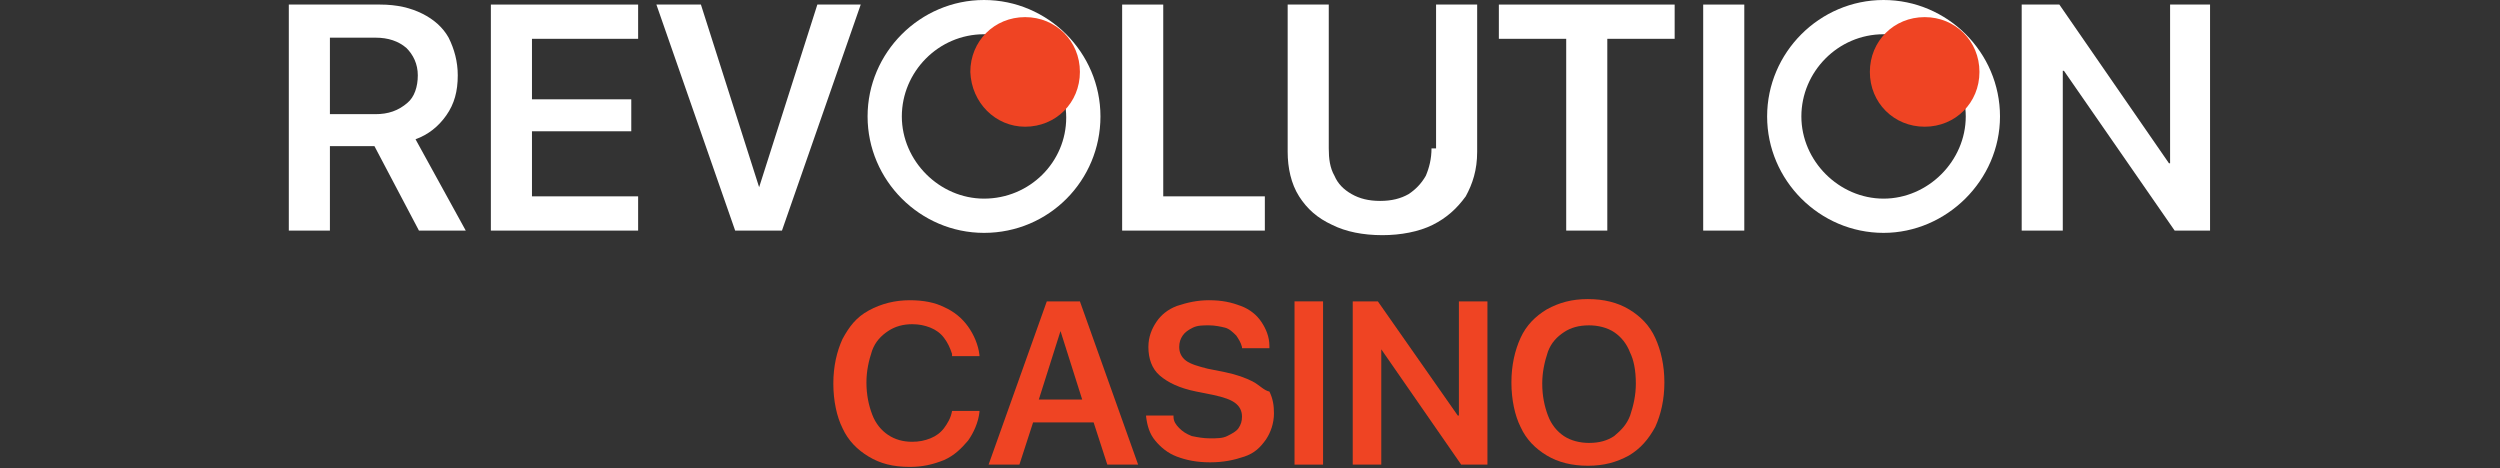 <?xml version="1.0" encoding="utf-8"?>
<!-- Generator: Adobe Illustrator 28.3.0, SVG Export Plug-In . SVG Version: 6.00 Build 0)  -->
<svg version="1.1" id="Layer_1" xmlns="http://www.w3.org/2000/svg" xmlns:xlink="http://www.w3.org/1999/xlink" x="0px" y="0px"
	 viewBox="0 0 219 41" style="enable-background:new 0 0 219 41;" xml:space="preserve">
<rect x="0" y="0" width="219" height="41" fill="#333333" stroke="none"/>
<style type="text/css">
	.st0{fill:#FFFFFF;}
	.st1{fill:#EF4423;}
</style>
<g>
	<g>
		<g>
			<path class="st0" d="M165,20.4c-5.6,0-10.2-4.6-10.2-10.2S159.4,0,165,0c5.6,0,10.2,4.6,10.2,10.2S170.5,20.4,165,20.4z M165,3
				c-4,0-7.2,3.3-7.2,7.2s3.3,7.2,7.2,7.2s7.2-3.3,7.2-7.2S169,3,165,3z"/>
		</g>
		<path class="st1" d="M168.6,11.1c2.7,0,4.8-2.1,4.8-4.8s-2.1-4.8-4.8-4.8c-2.7,0-4.8,2.1-4.8,4.8C163.8,9,165.9,11.1,168.6,11.1z"
			/>
		<path class="st0" d="M39.1,10.1c0.7-1,1-2.1,1-3.5l0,0c0-1.2-0.3-2.3-0.8-3.3C38.8,2.4,38,1.7,37,1.2c-1-0.5-2.2-0.8-3.7-0.8h-8
			v19.8h3.6v-7.4h3.7h0.1h0.1l3.9,7.4h4.1l-4.4-8C37.5,11.8,38.4,11.1,39.1,10.1z M32.9,10h-4V3.3h4c1.1,0,2,0.3,2.7,0.9
			c0.6,0.6,1,1.4,1,2.4l0,0c0,1-0.3,1.9-0.9,2.4C34.9,9.7,34,10,32.9,10z"/>
		<polygon class="st0" points="43,20.2 55.9,20.2 55.9,17.2 46.6,17.2 46.6,11.5 55.3,11.5 55.3,8.7 46.6,8.7 46.6,3.4 55.9,3.4 
			55.9,0.4 43,0.4 		"/>
		<polygon class="st0" points="66.5,16.4 66.5,16.4 61.4,0.4 57.5,0.4 64.4,20.2 68.5,20.2 75.4,0.4 71.6,0.4 		"/>
		<polygon class="st0" points="101.9,0.4 98.3,0.4 98.3,20.2 110.8,20.2 110.8,17.2 101.9,17.2 		"/>
		<path class="st0" d="M125.4,13c0,0.9-0.2,1.7-0.5,2.4c-0.4,0.7-0.9,1.2-1.5,1.6c-0.7,0.4-1.5,0.6-2.5,0.6s-1.8-0.2-2.5-0.6
			c-0.7-0.4-1.2-0.9-1.5-1.6c-0.4-0.7-0.5-1.5-0.5-2.4V0.4h-3.6v12.9c0,1.4,0.3,2.8,1,3.9s1.6,1.9,2.9,2.5c1.2,0.6,2.7,0.9,4.4,0.9
			c1.6,0,3.2-0.3,4.4-0.9c1.2-0.6,2.1-1.4,2.9-2.5c0.6-1.1,1-2.3,1-3.9V0.4h-3.6V13H125.4z"/>
		<polygon class="st0" points="131.3,3.4 137.2,3.4 137.2,20.2 140.8,20.2 140.8,3.4 146.7,3.4 146.7,0.4 131.3,0.4 		"/>
		<rect x="149.2" y="0.4" class="st0" width="3.6" height="19.8"/>
		<polygon class="st0" points="190.1,0.4 190.1,14.3 190,14.3 180.4,0.4 177.1,0.4 177.1,20.2 180.7,20.2 180.7,6.2 180.8,6.2 
			190.5,20.2 193.6,20.2 193.6,0.4 		"/>
		<g>
			<path class="st0" d="M86.2,20.4c-5.6,0-10.2-4.6-10.2-10.2S80.6,0,86.2,0s10.2,4.6,10.2,10.2S91.9,20.4,86.2,20.4z M86.2,3
				c-4,0-7.2,3.3-7.2,7.2s3.3,7.2,7.2,7.2c4,0,7.2-3.2,7.2-7.1S90.2,3,86.2,3z"/>
		</g>
		<path class="st1" d="M89.8,11.1c2.7,0,4.8-2.1,4.8-4.8s-2.1-4.8-4.8-4.8c-2.7,0-4.8,2.1-4.8,4.8C85.1,9,87.2,11.1,89.8,11.1z"/>
	</g>
	<g>
		<path class="st1" d="M83.4,36c-0.1,0.6-0.4,1.1-0.7,1.5s-0.7,0.7-1.2,0.9s-1,0.3-1.6,0.3c-0.8,0-1.5-0.2-2.1-0.6
			c-0.6-0.4-1.1-1-1.4-1.8c-0.3-0.8-0.5-1.7-0.5-2.8l0,0c0-1,0.2-1.9,0.5-2.8c0.3-0.8,0.8-1.3,1.4-1.7c0.6-0.4,1.3-0.6,2.1-0.6
			c0.6,0,1.1,0.1,1.6,0.3s0.9,0.5,1.2,0.9s0.5,0.8,0.7,1.4v0.2h2.4v-0.1c-0.1-0.9-0.5-1.8-1-2.5c-0.5-0.7-1.2-1.3-2.1-1.7
			c-0.8-0.4-1.8-0.6-3-0.6c-1.3,0-2.5,0.3-3.6,0.9s-1.7,1.4-2.3,2.5c-0.5,1.1-0.8,2.4-0.8,3.9l0,0c0,1.5,0.3,2.9,0.8,3.9
			c0.5,1.1,1.3,1.9,2.3,2.5s2.1,0.9,3.6,0.9c1.1,0,2-0.2,3-0.6c0.9-0.4,1.5-1,2.1-1.7c0.5-0.7,0.9-1.6,1-2.5V36H83.4L83.4,36z"/>
		<path class="st1" d="M93.8,26.4h-0.7h-1.4l-5.1,14.3h2.7l1.2-3.7h5.3l1.2,3.7h2.7l-5.1-14.3H93.8z M91,35l1.9-6l0,0l1.9,6H91z"/>
		<path class="st1" d="M109.7,33.4c-0.6-0.3-1.4-0.6-2.4-0.8l-1.5-0.3c-0.8-0.2-1.5-0.4-1.9-0.7c-0.4-0.3-0.6-0.7-0.6-1.2l0,0
			c0-0.4,0.1-0.7,0.3-1c0.2-0.3,0.5-0.5,0.9-0.7c0.4-0.2,0.9-0.2,1.4-0.2c0.5,0,1,0.1,1.4,0.2c0.4,0.1,0.7,0.4,1,0.7
			c0.2,0.3,0.4,0.6,0.5,1v0.1h2.4v-0.2c0-0.8-0.3-1.5-0.7-2.1s-1-1.1-1.8-1.4s-1.6-0.5-2.8-0.5c-1,0-1.9,0.2-2.8,0.5
			c-0.8,0.3-1.4,0.8-1.8,1.4c-0.4,0.6-0.7,1.3-0.7,2.2l0,0c0,1,0.3,1.9,1,2.5c0.7,0.6,1.7,1.1,3.2,1.4l1.5,0.3
			c0.9,0.2,1.5,0.4,1.9,0.7c0.4,0.3,0.6,0.7,0.6,1.2l0,0c0,0.4-0.1,0.7-0.3,1c-0.2,0.3-0.6,0.5-1,0.7c-0.4,0.2-0.9,0.2-1.5,0.2
			s-1.1-0.1-1.6-0.2c-0.5-0.2-0.8-0.4-1.1-0.7c-0.3-0.3-0.5-0.6-0.5-1v-0.1h-2.4v0.1c0.1,0.8,0.3,1.5,0.8,2.1s1.1,1.1,1.9,1.4
			c0.8,0.3,1.7,0.5,2.9,0.5s2.1-0.2,3-0.5s1.4-0.8,1.9-1.5c0.4-0.6,0.7-1.4,0.7-2.3l0,0c0-0.7-0.1-1.3-0.4-1.9
			C110.7,34.2,110.3,33.7,109.7,33.4z"/>
		<rect x="113.4" y="26.4" class="st1" width="2.5" height="14.3"/>
		<polygon class="st1" points="127.8,36.4 127.7,36.4 120.7,26.4 118.5,26.4 118.5,40.7 121,40.7 121,30.6 121,30.6 128,40.7 
			130.3,40.7 130.3,26.4 127.8,26.4 		"/>
		<path class="st1" d="M145,29.6c-0.5-1.1-1.3-1.9-2.3-2.5c-1-0.6-2.2-0.9-3.6-0.9c-1.4,0-2.5,0.3-3.6,0.9c-1,0.6-1.8,1.4-2.3,2.5
			s-0.8,2.4-0.8,3.9l0,0c0,1.5,0.3,2.9,0.8,3.9c0.5,1.1,1.3,1.9,2.3,2.5c1,0.6,2.2,0.9,3.6,0.9c1.4,0,2.5-0.3,3.6-0.9
			c1-0.6,1.7-1.4,2.3-2.5c0.5-1.1,0.8-2.4,0.8-3.9l0,0C145.8,32,145.5,30.7,145,29.6z M143.3,33.6c0,1-0.2,1.9-0.5,2.8
			c-0.3,0.8-0.8,1.3-1.4,1.8c-0.6,0.4-1.3,0.6-2.2,0.6c-0.8,0-1.6-0.2-2.2-0.6c-0.6-0.4-1.1-1-1.4-1.8c-0.3-0.8-0.5-1.7-0.5-2.8l0,0
			c0-1,0.2-1.9,0.5-2.8c0.3-0.8,0.8-1.3,1.4-1.7s1.3-0.6,2.2-0.6c0.8,0,1.6,0.2,2.2,0.6c0.6,0.4,1.1,1,1.4,1.8
			C143.1,31.5,143.3,32.4,143.3,33.6L143.3,33.6z"/>
	</g>
</g>
</svg>

